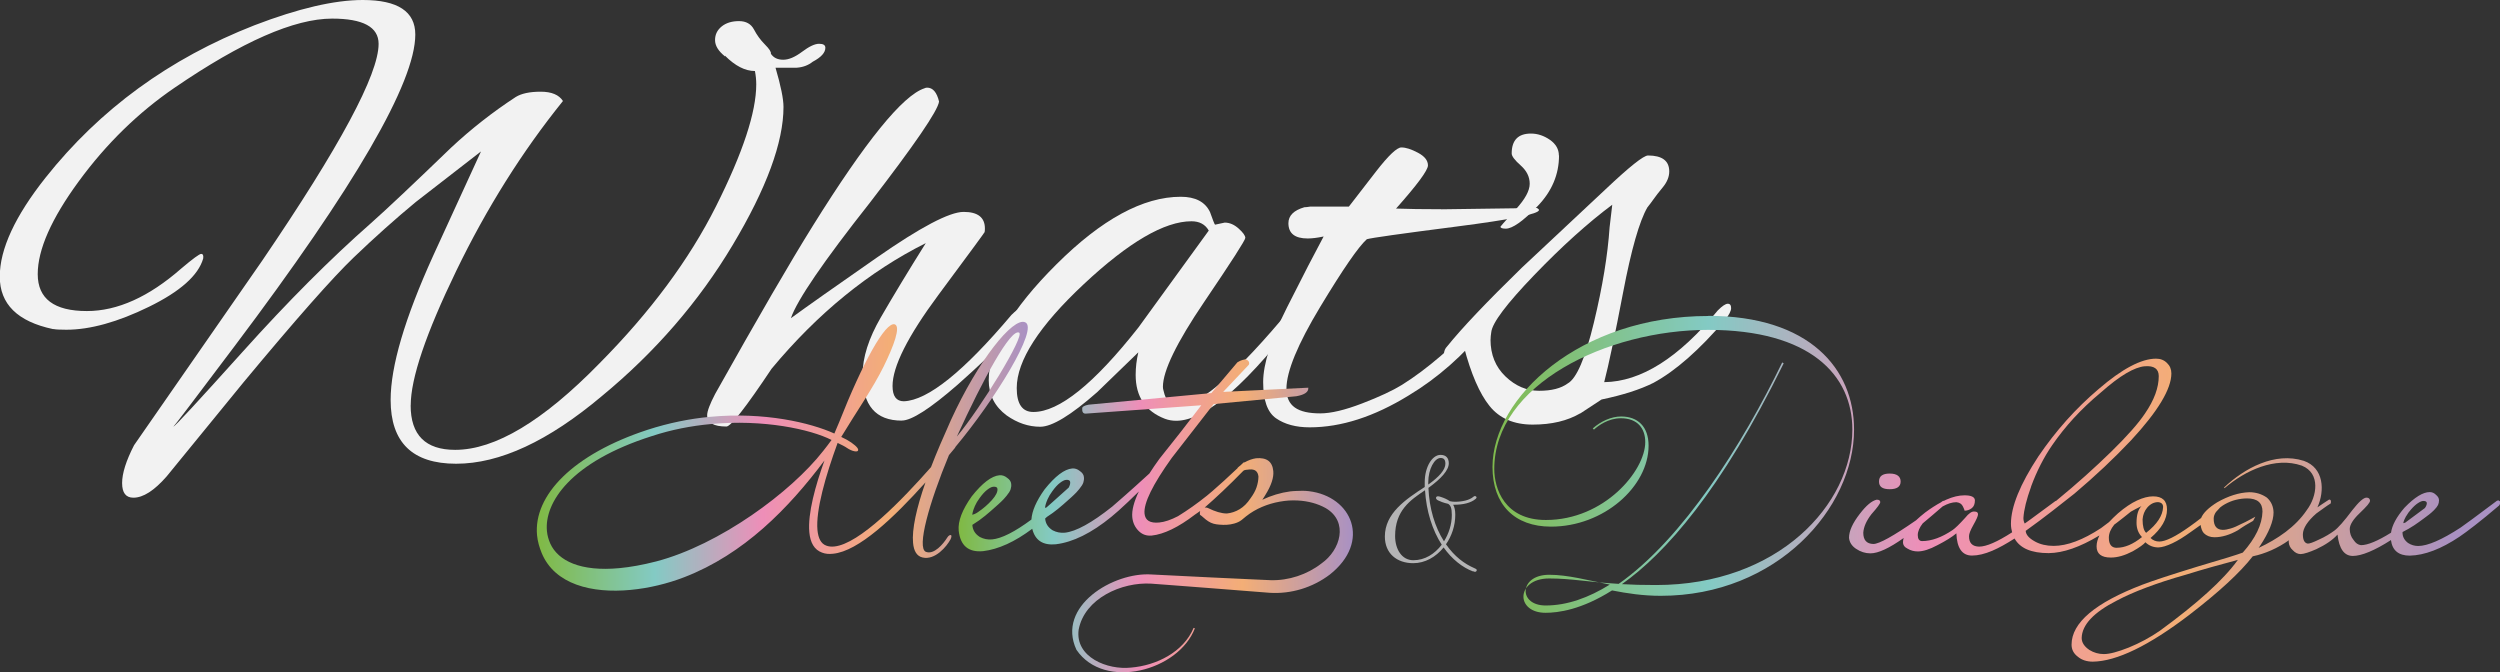 <?xml version="1.0" encoding="UTF-8"?>
<svg id="_レイヤー_2" data-name="レイヤー_2" xmlns="http://www.w3.org/2000/svg" xmlns:xlink="http://www.w3.org/1999/xlink" viewBox="0 0 338.61 91.07">
  <rect x="0" y="0" width="338.61" height="91.07" fill="#333333" stroke="none"/>
  <defs>
    <style>
      .cls-1 {
        fill: url(#_新規グラデーションスウォッチ_2);
      }

      .cls-2 {
        fill: url(#_新規グラデーションスウォッチ_2-2);
      }

      .cls-3 {
        fill: url(#_新規グラデーションスウォッチ_2-3);
      }

      .cls-4 {
        fill: url(#_新規グラデーションスウォッチ_2-4);
      }

      .cls-5 {
        fill: url(#_新規グラデーションスウォッチ_2-5);
      }

      .cls-6 {
        fill: #f2f2f2;
      }

      .cls-7 {
        fill: #b4b4b5;
      }
    </style>
    <linearGradient id="_新規グラデーションスウォッチ_2" data-name="新規グラデーションスウォッチ 2" x1="199.44" y1="62.91" x2="332.53" y2="62.91" gradientUnits="userSpaceOnUse">
      <stop offset="0" stop-color="#80b943"/>
      <stop offset=".24" stop-color="#83cac4"/>
      <stop offset=".46" stop-color="#ee8eb8"/>
      <stop offset=".72" stop-color="#f3ae76"/>
      <stop offset="1" stop-color="#a991c3"/>
    </linearGradient>
    <linearGradient id="_新規グラデーションスウォッチ_2-2" data-name="新規グラデーションスウォッチ 2" x1="199.43" y1="65.2" x2="332.53" y2="65.2" xlink:href="#_新規グラデーションスウォッチ_2"/>
    <linearGradient id="_新規グラデーションスウォッチ_2-3" data-name="新規グラデーションスウォッチ 2" x1="199.44" y1="69.04" x2="332.53" y2="69.04" xlink:href="#_新規グラデーションスウォッチ_2"/>
    <linearGradient id="_新規グラデーションスウォッチ_2-4" data-name="新規グラデーションスウォッチ 2" x1="72.7" y1="61.79" x2="139.21" y2="61.79" xlink:href="#_新規グラデーションスウォッチ_2"/>
    <linearGradient id="_新規グラデーションスウォッチ_2-5" data-name="新規グラデーションスウォッチ 2" x1="129.83" y1="69.87" x2="183.24" y2="69.87" xlink:href="#_新規グラデーションスウォッチ_2"/>
  </defs>
  <g id="_レイヤー_1-2" data-name="レイヤー_1">
    <g>
      <path class="cls-6" d="M55.62,54.9c0,4.02,2.01,6.03,6.03,6.03,5.4,0,11.91-3.9,19.53-11.7,6.9-6.96,12.17-14.06,15.8-21.29,3.63-7.23,5.45-12.74,5.45-16.52,0-.6-.06-1.2-.18-1.8-1.32,0-2.67-.69-4.05-2.07v.09c-.9-.72-1.35-1.45-1.35-2.21s.3-1.36.9-1.85c.6-.48,1.38-.72,2.34-.72s1.63.38,2.03,1.13c.39.75.88,1.43,1.48,2.03.6.6.87,1.02.81,1.26.36.54.91.81,1.67.81s1.6-.36,2.56-1.08c.96-.72,1.72-1.08,2.3-1.08s.85.18.85.54c0,.66-.57,1.29-1.71,1.89-.6.48-1.32.75-2.16.81h-2.88c.72,2.46,1.08,4.23,1.08,5.31,0,4.8-2.3,11.04-6.89,18.72-4.59,7.68-10.49,14.49-17.69,20.43-7.26,6.12-13.85,9.18-19.76,9.18s-8.87-2.88-8.87-8.64c0-4.56,1.92-11.07,5.76-19.53l6.48-14.13-8.82,6.84c-2.76,2.28-5.57,4.79-8.42,7.52-2.85,2.73-7.82,8.36-14.9,16.88l-10.44,12.78c-1.68,1.92-3.18,2.88-4.5,2.88-1.02,0-1.53-.66-1.53-1.98s.54-3.03,1.62-5.13l17.37-25.02c10.5-15.42,15.75-25.2,15.75-29.34,0-2.28-2.1-3.42-6.3-3.42-5.1,0-12.21,3.12-21.33,9.36-4.92,3.36-9.24,7.58-12.96,12.65-3.72,5.07-5.58,9.27-5.58,12.6s2.22,5,6.66,5c4.14,0,8.4-1.92,12.78-5.76,1.56-1.32,2.46-1.98,2.7-1.98s.33.21.27.63c-.66,2.28-3.11,4.46-7.34,6.53-4.23,2.07-7.97,3.11-11.21,3.11-.84,0-1.41-.03-1.71-.09h-.09c-4.8-1.02-7.2-3.39-7.2-7.11s2.07-8.19,6.21-13.41C13.53,14.79,22.95,7.92,34.47,3.42c5.94-2.28,10.83-3.42,14.67-3.42,4.74,0,7.11,1.56,7.11,4.68,0,6.48-8.16,20.55-24.48,42.21-5.46,7.26-8.22,10.89-8.28,10.89.18,0,3.31-3.39,9.41-10.17,6.09-6.78,11.87-12.57,17.33-17.37,2.1-1.86,5.73-5.28,10.89-10.26,2.7-2.52,5.61-4.8,8.73-6.84.78-.48,1.9-.72,3.38-.72s2.48.42,3.02,1.26c-5.52,6.84-10.34,14.51-14.45,23-4.11,8.49-6.17,14.57-6.17,18.23Z"/>
      <path class="cls-6" d="M122.14,56.97c-3.54,0-5.31-2.07-5.31-6.21,0-2.34.82-4.93,2.48-7.79,1.65-2.85,3.67-6.2,6.08-10.04-7.68,3.84-14.64,9.51-20.88,17.01-3.48,5.22-5.52,7.83-6.12,7.83-1.74,0-2.61-.51-2.61-1.53,0-.54.36-1.5,1.08-2.88,5.82-10.38,10.23-17.97,13.23-22.77,7.14-11.46,12.18-17.67,15.12-18.63.12-.06.24-.09.36-.09.78,0,1.32.63,1.62,1.89-.18,1.26-3.3,5.82-9.36,13.68-6.3,7.98-9.87,13.2-10.71,15.66,2.22-1.62,6.09-4.35,11.61-8.19,5.94-4.14,9.87-6.21,11.79-6.21s2.88.75,2.88,2.25c0,.24-.02.41-.04.49-.03.09-2.12,2.93-6.26,8.51s-6.21,9.69-6.21,12.33c0,1.38.51,2.07,1.53,2.07,3.24-.12,8.1-4.02,14.58-11.7.54-.54.94-.81,1.21-.81s.41.18.41.54c0,1.2-2.97,4.44-8.91,9.72-3.72,3.24-6.24,4.86-7.56,4.86Z"/>
      <path class="cls-6" d="M164.62,30.42l1.26-.27c.66,0,1.29.27,1.89.81.6.54.9.96.9,1.26s-1.86,3.2-5.58,8.69c-3.72,5.49-5.58,9.32-5.58,11.48,0,.18.03.36.09.54.3,1.38.96,2.07,1.98,2.07,3.12,0,8.82-5.16,17.1-15.48.18-.24.39-.36.63-.36s.36.22.36.68-.27,1.04-.81,1.76c-7.68,10.26-13.53,15.39-17.55,15.39-.54,0-1.05-.09-1.53-.27-2.64-1.02-3.96-3-3.96-5.94,0-1.02.12-2.04.36-3.06l-5.58,5.4c-3.54,3.12-6.11,4.68-7.7,4.68s-3.1-.51-4.55-1.53c-1.62-1.2-2.43-2.79-2.43-4.77,0-4.38,3.06-9.62,9.18-15.71,6.12-6.09,11.73-9.14,16.83-9.14,1.98,0,3.3.69,3.96,2.07.18.48.33.89.45,1.22.12.33.21.5.27.5ZM137.71,52.56c0,2.16.75,3.24,2.25,3.24,3.48,0,8.22-3.81,14.22-11.43l9.54-13.14c-.48-.84-1.26-1.26-2.34-1.26-3.66,0-8.52,2.84-14.58,8.51-6.06,5.67-9.09,10.37-9.09,14.09Z"/>
      <path class="cls-6" d="M195.22,28.35l12.96-.18c.18.12.27.21.27.27,0,.54-3.74,1.29-11.21,2.25-7.47.96-11.51,1.53-12.11,1.71-1.14,1.02-3.24,4.07-6.3,9.14-3.06,5.07-4.59,8.78-4.59,11.12s1.53,3.33,4.59,3.33c1.44,0,3.33-.45,5.67-1.35,2.34-.9,4.14-1.74,5.4-2.52,3.36-2.1,6.96-5.19,10.8-9.27.84-.84,1.41-1.26,1.71-1.26.18,0,.27.18.27.54s-.45,1.08-1.35,2.16c-3.12,3.84-6.63,6.93-10.53,9.27-4.68,2.88-9.15,4.32-13.41,4.32-1.86,0-3.38-.41-4.55-1.22-1.17-.81-1.75-2.44-1.75-4.91s1.08-5.84,3.24-10.13c2.16-4.29,3.81-7.48,4.95-9.59-.84.18-1.56.27-2.16.27-1.74,0-2.61-.69-2.61-2.07,0-1.02.72-1.74,2.16-2.16.18,0,.45-.03.81-.09h5.22c1.08-1.38,2.31-2.97,3.69-4.77,1.68-2.16,2.82-3.24,3.42-3.24s1.35.24,2.25.72c.9.48,1.35,1.05,1.35,1.71s-1.44,2.61-4.32,5.85c1.56.06,3.6.09,6.12.09Z"/>
      <path class="cls-6" d="M211.16,21.06c0,2.58-.98,4.88-2.93,6.89-1.95,2.01-3.38,3.02-4.28,3.02-.48,0-.72-.09-.72-.27.24-.3.55-.66.94-1.08.39-.42.77-.84,1.13-1.26,1.26-1.38,1.89-2.53,1.89-3.47s-.41-1.76-1.22-2.48-1.22-1.26-1.22-1.62c0-1.8.87-2.7,2.61-2.7.9,0,1.76.29,2.57.85.81.57,1.21,1.28,1.21,2.12Z"/>
      <path class="cls-6" d="M214.04,55.98c-1.74,1.02-3.89,1.53-6.44,1.53s-4.5-.84-5.85-2.52c-1.35-1.68-2.51-4.35-3.47-8.01-1.08,1.08-1.83,1.62-2.25,1.62-.3,0-.45-.21-.45-.63s.15-.78.45-1.08c1.98-2.46,5.34-6,10.08-10.62l11.34-10.62c3.24-3.06,5.16-4.59,5.76-4.59,1.92,0,2.88.72,2.88,2.16,0,.72-.29,1.43-.85,2.12-.57.69-.99,1.23-1.26,1.62-.27.39-.56.77-.85,1.13-1.08,1.86-2.18,5.7-3.29,11.52-1.11,5.82-1.97,9.87-2.56,12.15,4.98-.06,10.11-3.3,15.39-9.72.6-.6,1.05-.9,1.35-.9s.45.2.45.59-.27.92-.81,1.58c-3.48,4.08-6.72,6.93-9.72,8.55-1.8.9-4.14,1.65-7.02,2.25l-2.88,1.89ZM201.88,45.99c0,2.04.68,3.71,2.03,5,1.35,1.29,2.86,1.94,4.55,1.94s2.97-.33,3.87-.99c1.2-.66,2.39-3.42,3.56-8.28,1.17-4.86,1.87-9.15,2.12-12.87l.36-3.06c-3.3,2.46-6.83,5.64-10.58,9.54-3.75,3.9-5.69,6.48-5.81,7.74-.06.36-.09.69-.09.99Z"/>
    </g>
    <g>
      <g>
        <path class="cls-1" d="M231.38,42.8c-17.38,0-29.23,11.04-29.23,20.45,0,5.09,2.99,8.08,7.92,8.08,7.15,0,13.22-5.42,13.22-10.96,0-2.59-1.46-3.96-3.72-3.96-1.33,0-2.75.65-3.84,1.62l.16.16c.57-.53,1.94-1.54,3.64-1.54,2.3,0,3.31,1.41,3.31,3.23,0,3.88-5.54,10.55-13.46,10.55-5.62,0-6.99-4.28-6.99-6.91,0-11.4,15.2-18.84,28.98-18.84s19.52,6.1,19.52,13.5c0,10.15-10.07,21.06-26.6,21.06-1.78,0-3.31-.04-4.61-.12,5.82-4.12,13.42-12.61,21.91-29.91l-.2-.12c-5.38,11.12-13.46,23.89-22.15,29.99-4.16-.24-6.35-.73-9.42-.73-2.34,0-3.48,1.25-3.48,2.47,0,1.09,1.01,2.18,2.99,2.18,1.7,0,4.85-.4,9.01-3.03,2.02.4,4.2.73,6.59.73,15.77,0,26.19-11.88,26.19-22.52,0-8.21-6.02-15.4-19.77-15.4ZM209.35,82.01c-1.82,0-2.71-.97-2.71-1.94,0-1.09,1.05-2.22,3.19-2.22,2.51,0,5.17.73,8.21,1.33-2.87,1.78-5.78,2.83-8.69,2.83Z"/>
        <path class="cls-2" d="M255.95,66.26c.99,0,1.48-.35,1.48-1.04s-.5-1.08-1.48-1.08-1.45.36-1.45,1.08.48,1.04,1.45,1.04Z"/>
        <path class="cls-3" d="M338.46,67.78c-.1,0-.19.01-.26.04-1.41,1.06-2.52,1.89-3.34,2.49-.82.59-1.35.98-1.59,1.15-2.55,1.66-4.47,2.49-5.75,2.49-.49,0-.95-.14-1.37-.41-.52-.4-.77-.89-.74-1.48.59-.3,1.12-.6,1.58-.91.46-.31.88-.61,1.28-.91.27-.2.51-.38.72-.54.21-.16.44-.36.69-.61.27-.27.45-.51.54-.7.09-.2.13-.41.13-.63,0-.27-.14-.52-.41-.74-.25-.25-.53-.37-.85-.37-.91,0-2.05.7-3.41,2.11-1.1,1.27-1.69,2.4-1.83,3.39-1.81,1.13-3.17,1.69-4.07,1.69-.4-.05-.73-.28-1-.7-.35-.42-.52-.91-.52-1.48s.45-1.31,1.34-2.15c.49-.47.85-.84,1.08-1.11.22-.27.33-.47.33-.59-.03-.27-.19-.41-.48-.41-.4,0-1.04.57-1.93,1.71-1.11,1.48-1.93,2.41-2.45,2.78-.27.2-.58.4-.93.61-.35.21-.74.41-1.19.61-.72.35-1.2.52-1.45.52-.45-.07-.67-.49-.67-1.26.02-.84.63-1.78,1.82-2.82.35-.25.68-.49,1-.72.32-.23.64-.45.96-.65.07-.35,0-.52-.22-.52-.59.38-1.12.73-1.59,1.06,1.03-2.28.87-5.36-1.84-6.3-3.92-1.25-8.05,1-10.81,3.62,0,0,.07.08.07.08,2.79-2.38,6.85-4.31,10.47-3.05,2.57,1.03,2.07,4.16.68,6.01-1.54,2.29-3.96,3.93-6.53,5.13l.17-.24c1.24-1.88,1.85-3.4,1.85-4.56-.02-.82-.32-1.48-.89-2-.69-.49-1.5-.74-2.41-.74-1.39.05-2.83.51-4.34,1.37-1.17.73-1.89,1.44-2.17,2.12-.49.38-.99.77-1.54,1.15-1.9,1.36-3.28,2.04-4.12,2.04-.47,0-.87-.16-1.19-.48,1.48-1.26,2.23-2.55,2.23-3.86,0-1.19-.63-1.78-1.89-1.78-.64,0-1.37.19-2.17.56-.8.37-1.66.95-2.58,1.74-.46.41-.86.81-1.22,1.19l-1.08.81c-2.45,1.61-4.59,2.41-6.42,2.41-.96,0-1.81-.2-2.52-.59-.82-.45-1.24-.93-1.26-1.45,1.31-.94,2.5-1.83,3.58-2.67,1.08-.84,2.08-1.63,3.02-2.37,2.84-2.4,5.4-4.81,7.68-7.23,3.64-3.93,5.45-6.95,5.45-9.05,0-.57-.2-1.04-.59-1.41-.4-.4-.89-.59-1.48-.59-2,0-4.6,1.37-7.79,4.12-3.07,2.6-5.79,5.64-8.16,9.13-2.47,3.76-3.71,6.8-3.71,9.13,0,.42.07.79.16,1.14-2,1.29-3.49,1.94-4.47,1.94-.92-.02-1.37-.49-1.37-1.41,0-.32.2-.83.59-1.52.42-.74.63-1.22.63-1.45,0-.25-.16-.37-.48-.37-.35-.05-.77.24-1.26.85-.79.87-1.35,1.41-1.67,1.63-1.48,1.01-2.88,1.52-4.19,1.52-.37-.02-.56-.3-.56-.82,0-.49.24-1.02.67-1.58.72-.6,1.62-1.36,2.69-2.29.66-.37,1.29-.58,1.87-.58.45.05.74.25.89.59.05.1.09.18.11.24.02.06.05.12.07.17.02.07.04.12.04.15.35,0,.67-.11.96-.33.3-.22.44-.58.44-1.08-.02-.44-.49-.67-1.41-.67-.77,0-1.59.2-2.47.59-.1.05-.21.1-.31.15,0,0,0,0,0,0-.1,0-.17.02-.22.07-.07.05-.13.09-.19.14-.67.36-1.39.82-2.14,1.38-.47.37-.88.72-1.24,1.06-3.07,2.13-5,3.2-5.77,3.2-.92-.02-1.37-.53-1.37-1.52.05-.79.42-1.63,1.11-2.52.79-.89,1.19-1.43,1.19-1.63,0-.22-.16-.33-.48-.33-.67.15-1.43.79-2.3,1.93-.96,1.24-1.45,2.31-1.45,3.23.05.59.36,1.09.93,1.48.62.42,1.27.63,1.97.63,1.05,0,2.56-.7,4.5-2.08-.05.19-.09.38-.09.56,0,.4.21.69.63.89.42.25.88.37,1.37.37.72,0,1.61-.28,2.67-.85,1.11-.57,1.97-1.1,2.56-1.6.07,2,.78,3.01,2.11,3.01.82,0,1.73-.22,2.75-.65.91-.39,1.92-.95,3.02-1.66.73,1.31,2.25,1.98,4.62,1.98,1.98-.02,4.25-.82,6.83-2.37.02,0,.03-.02.05-.03-.25.51-.39,1-.39,1.48,0,1.01.64,1.52,1.93,1.52.92,0,1.9-.29,2.97-.85.91-.52,1.48-.93,1.71-1.22.49.47,1.09.7,1.78.7.49-.02,1.11-.21,1.86-.56s1.61-.88,2.6-1.6c.44-.3.85-.59,1.24-.88.06.44.19.82.43,1.1.37.37.85.56,1.45.56,1.01,0,2.08-.32,3.19-.96.35-.25.69-.47,1.02-.67.33-.2.67-.4,1.02-.59l.3-.56c-.32.17-.63.34-.93.5-.3.16-.61.32-.93.46-.57.3-1.06.51-1.47.63-.41.12-.77.19-1.09.19-.82-.02-1.22-.53-1.22-1.52,0-.31.11-.61.31-.9.21-.21.39-.42.57-.62.19-.15.4-.3.65-.44.49-.27.99-.47,1.48-.59.49-.12,1-.19,1.52-.19,1.38,0,2.08.59,2.08,1.78-.05,1.76-.94,3.61-2.67,5.56-.32.12-.98.34-1.98.65-1,.31-2.38.72-4.14,1.24-3.54,1.09-6.02,1.9-7.46,2.45-6.41,2.45-9.61,5.16-9.61,8.13,0,.67.29,1.21.85,1.63.52.44,1.2.67,2.04.67,3.22-.05,7.56-2.15,13.02-6.31,2.03-1.56,3.76-3,5.19-4.32,1.43-1.32,2.58-2.53,3.44-3.64,1.69-.35,3.4-1.11,4.89-2.17,0,.07-.02.13-.02.2.02.47.21.85.56,1.15.32.35.68.52,1.08.52.44-.02,1.15-.25,2.11-.67,1.26-.59,2.21-1.25,2.86-1.97.22,1.93.91,2.89,2.08,2.89s2.95-.73,5.16-2.15c.18,1.4,1.03,2.11,2.56,2.11,2-.05,4.24-.9,6.72-2.56.52-.35,1.22-.87,2.11-1.56.89-.69,1.98-1.58,3.26-2.67.1-.12.15-.26.15-.41-.02-.15-.07-.22-.15-.22ZM275.1,65.89c.77-2.08,1.72-3.94,2.86-5.6.87-1.26,1.84-2.48,2.91-3.65,1.08-1.17,2.28-2.32,3.62-3.43,1.34-1.19,2.5-2.07,3.49-2.65.99-.58,1.83-.9,2.52-.95,1.26-.1,1.89.35,1.89,1.34,0,1.56-.62,3.24-1.86,5.05-.89,1.34-2.41,3.05-4.56,5.16-2.23,2.18-4.67,4.37-7.35,6.57-.05.04-.09.07-.13.11-.04.01-.1.01-.12.04-1.36,1.01-2.45,1.82-3.27,2.41-.33.24-.61.44-.86.62-.12-.2-.18-.45-.18-.76.07-1.11.42-2.52,1.04-4.23ZM286.71,74.2c-.72,0-1.08-.46-1.08-1.37,0-.6.26-1.19.74-1.78.11-.09.22-.16.34-.25.58-.44,1.22-.95,1.9-1.5.44-.25.91-.5,1.44-.75-.45.45-.67,1.2-.67,2.26,0,.79.25,1.43.74,1.93-1.19.96-2.32,1.45-3.41,1.45ZM290.2,70.34c.05-.62.26-1.15.63-1.59.42-.49.91-.74,1.48-.74.45.05.67.27.67.67-.05,1.16-.82,2.33-2.3,3.49-.32-.3-.48-.9-.48-1.82ZM298.97,80.28c-1.74,1.58-3.89,3.3-6.44,5.16-1.29.89-2.68,1.64-4.19,2.26-1.48.59-2.61.89-3.38.89-.72,0-1.37-.19-1.97-.56-.69-.47-1.04-1.01-1.04-1.63.05-1.78,1.63-3.46,4.75-5.05,1.11-.59,2.45-1.19,4.03-1.78,1.57-.59,3.36-1.18,5.36-1.74,1.19-.37,2.36-.72,3.51-1.04,1.15-.32,2.32-.64,3.51-.96-1.01,1.39-2.39,2.87-4.14,4.45ZM325.89,69.93c.2-.35.42-.66.67-.93.35-.4.67-.69.96-.87.3-.19.53-.28.7-.28.32,0,.48.1.48.3s-.09.42-.26.66l-2.68,1.99c-.12.04-.21.06-.25.06.05-.27.17-.58.37-.93Z"/>
      </g>
      <g>
        <path class="cls-4" d="M129.37,60.58c5.31-6.34,11.39-16.12,9.48-16.93-1.65-.73-6.37,5.19-10.05,13.24-1.03,2.3-1.96,4.44-2.7,6.38-3.91,4.44-9.69,10.42-13.11,10.75-.4.04-.77,0-1.08-.12-.72-.26-1.08-1-1.19-2.09-.25-2.66,1.1-7.37,2.73-11.82.58.28,1,.49,1.28.69.67.45,1.34.57,1.47.37.13-.2-.09-.54-.91-1.12-.39-.26-.82-.51-1.35-.75,2.16-3.58,4.23-6.49,5.74-9.53,1.38-2.81,2.35-5.43,1.51-5.72-1.28-.39-4.38,5.26-7.55,13.3-.21.46-.39.95-.63,1.49-3.22-1.46-9.49-2.96-16.87-2.26-2.69.25-5.5.81-8.42,1.75-10.11,3.31-15.49,8.88-14.98,14.3.08.8.3,1.59.63,2.4,1.76,4.24,6.76,5.49,12.03,4.99,2.47-.23,4.99-.84,7.25-1.71,8.11-3.12,14.16-9.34,19.02-15.82-1.22,3.38-2.29,7.19-2.05,9.74.13,1.38.66,2.36,1.73,2.74.46.18.94.21,1.48.15,3.45-.33,8.2-4.85,12.52-9.66-1.21,3.45-1.86,6.38-1.68,8.2.1,1.09.5,1.79,1.29,1.97,1.69.39,3.27-1.48,3.8-2.49.15-.35.13-.53.02-.55-.11-.03-.32.07-.48.34-.54.86-1.79,2.37-2.9,1.93-1.26-.54.44-6.61,3.13-13.1l.86-1.03ZM138.03,45.05c.84.4-5.26,10.3-8.43,14.08,3.59-7.86,7.28-14.63,8.43-14.08ZM111.51,61.06c-4.35,5.59-14.06,12.74-22.62,14.98-1.83.47-3.49.77-4.98.91-5.27.5-8.31-.98-9.38-3.33-.23-.53-.39-1.06-.45-1.68-.37-3.86,3.19-9.37,14.2-12.87,2.67-.88,5.37-1.39,7.96-1.63,7.17-.68,13.53.7,16.39,2.15-.36.47-.71.98-1.11,1.46Z"/>
        <path class="cls-5" d="M177.31,66.53c-.57-.07-1.17-.07-1.8-.03-.26.02-.51.02-.78.06-1.27.17-2.56.56-3.76,1.13.15-.22.3-.44.44-.69.78-1.26,1.13-2.33,1.05-3.19-.12-1.3-.9-1.87-2.34-1.74-.53.08-1.03.27-1.52.54-.14.01-.23.05-.25.11-.11.11-.22.2-.33.31-.13.1-.27.21-.39.33,0,.02,0,.03-.01.05-.62.58-1.24,1.17-1.85,1.72-.51.46-1.03.92-1.54,1.37-.25.21-.5.43-.75.63-1.33,1.07-2.64,1.99-3.92,2.78-.96.5-1.81.79-2.55.86-1.24.12-1.9-.28-1.99-1.21-.13-1.41,1.1-3.92,3.69-7.54l5.67-7.29,9.07-.86,2.12-.2c1.14-.2,1.69-.58,1.63-1.16l-11.53.57,3.48-3.68c.07-.15.06-.31-.04-.47-.16-.19-.32-.27-.46-.26-.29.06-.5.12-.66.19-.15.07-.28.14-.39.21l-3.53,4.17-16.62,1.57c-.57.11-.86.27-.87.47-.04.53.13.77.51.74l15.62-1.13c-.96,1.25-1.9,2.47-2.83,3.67-.93,1.19-1.88,2.38-2.84,3.58-.51.7-.96,1.36-1.36,1.99-1.38,1.26-2.49,2.26-3.31,2.98-.88.78-1.46,1.29-1.73,1.51-2.78,2.21-4.92,3.38-6.42,3.53-.58.05-1.12-.05-1.64-.32-.63-.39-.97-.93-1.02-1.6.08-.07.16-.14.24-.22.55-.36,1.05-.71,1.48-1.07.5-.41.96-.81,1.39-1.2.29-.26.56-.49.78-.71.23-.21.47-.47.73-.79.29-.35.47-.64.55-.88.08-.24.11-.49.08-.75-.03-.32-.22-.59-.56-.82-.32-.26-.66-.37-1.03-.34-1.07.1-2.31,1.05-3.74,2.84-1.12,1.57-1.71,2.93-1.78,4.08-2.26,1.67-4.04,2.57-5.33,2.69-.58.05-1.12-.05-1.64-.32-.65-.4-.99-.95-1.03-1.65.66-.41,1.24-.82,1.73-1.23.5-.41.96-.81,1.39-1.2.29-.26.56-.49.78-.71.23-.21.47-.47.73-.79.29-.35.47-.64.55-.88.08-.24.11-.49.08-.75-.03-.32-.22-.59-.56-.82-.32-.26-.66-.37-1.03-.34-1.07.1-2.31,1.05-3.74,2.84-1.31,1.84-1.9,3.39-1.78,4.66.22,2.04,1.33,2.97,3.31,2.78,2.07-.25,4.29-1.26,6.65-3.03.38,1.56,1.44,2.27,3.19,2.1,2.33-.28,4.84-1.52,7.53-3.72.57-.46,1.33-1.14,2.29-2.05.43-.41.91-.87,1.43-1.38-.67,1.4-.97,2.56-.89,3.47.07.75.36,1.37.87,1.88.48.48,1.07.68,1.76.62,1.67-.18,3.63-1.13,5.86-2.84.24-.16.46-.31.71-.49-.05.12-.06.28-.04.48,0,.04.2.17.24.2.1.08.2.17.29.25.19.17.39.33.61.47.47.31.95.41,1.5.45.67.06,1.36.04,2.01-.15.36-.1.71-.25,1-.48.21-.16.4-.34.61-.5,1.3-1.03,2.91-1.69,4.54-1.98.82-.15,1.65-.21,2.47-.16,1.34.07,2.65.4,3.79,1.04,3.11,1.84,1.98,5.69-.6,7.49-1.92,1.5-4.45,2.34-6.9,2.26l-2.67-.12-5.36-.25c-1.75-.09-6.36-.32-8.05-.4-5.17-.37-12.96,4.29-10.2,10.2,3.77,5.56,13.84,2.86,16.04-2.91,0,0-.17-.06-.17-.06-1.38,3.3-5.07,5.1-8.48,5.38-3.17.35-7.6-1.4-7.09-5.14.8-4.24,5.84-6.47,9.83-6.23l2.67.2,5.35.41,5.35.42,2.69.21c2.9.18,5.81-.71,8.14-2.48,5.62-4.45,3.01-10.57-2.82-11.28ZM132.01,68.6c.19-.42.42-.81.68-1.15.36-.5.7-.87,1.03-1.12.32-.25.59-.38.79-.4.37-.04.57.06.59.29.04.4-.21.91-.75,1.51-.54.6-1.16,1.14-1.87,1.62-.13.1-.29.19-.45.26-.17.07-.28.11-.34.12.03-.32.14-.7.33-1.12ZM141.86,67.67c.19-.42.42-.81.68-1.15.36-.5.7-.87,1.03-1.12.33-.25.59-.38.79-.4.37-.04.57.06.59.29.02.22-.05.47-.2.75-.89.81-1.64,1.48-2.24,2.01-.3.26-.55.48-.77.68-.09.04-.16.06-.2.06.03-.32.14-.7.33-1.12ZM170.19,66.01c-.16.47-.43.96-.82,1.49-.43.65-.92,1.14-1.47,1.47-.55.33-1.13.52-1.73.58-.7,0-1.56-.24-2.6-.76-.12-.05-.25-.06-.4-.05.75-.65,1.56-1.39,2.43-2.21.87-.82,1.8-1.74,2.81-2.77.08-.07.19-.1.34-.12.14-.01.3-.03.47-.05.75-.07,1.16.25,1.23.97-.01.49-.1.97-.26,1.44Z"/>
      </g>
      <path class="cls-7" d="M199.52,77.4c-1.44-.53-2.88-1.68-3.99-3.25-1.06,1.3-2.52,2.13-4.11,2.13-2.23,0-3.85-1.32-3.85-3.61,0-3.15,2.82-5.03,5.4-6.71v-.64c0-2.06,1-3.71,2.14-3.71.73,0,1.12.41,1.12,1.14,0,.94-1.03,2.08-2.76,3.33.12,2.82.88,5.31,2.11,7.24.65-1.04,1.06-2.29,1.06-3.58,0-.96-.18-1.3-.5-1.5-.62-.13-1.15-.36-1.35-.46-.21-.1-.29-.23-.29-.33,0-.13.09-.23.26-.23.12,0,.23.03.38.08.47.15.88.33,1.23.58.21.05.44.08.68.08,1,0,1.97-.2,2.53-.69.06-.05.12-.08.18-.08.15,0,.23.1.23.2,0,.05-.06.13-.12.18-.65.56-1.73.79-2.82.79h-.23c.18.3.29.74.29,1.37,0,1.45-.47,2.85-1.26,3.99,1.15,1.65,2.47,2.64,3.88,3.25.24.1.29.18.29.25,0,.1-.09.23-.24.23-.03,0-.06,0-.26-.08ZM195.27,73.77c-1.26-1.96-2.08-4.5-2.26-7.37-2.03,1.35-4.05,2.77-4.05,6.2,0,1.8.91,3.28,2.47,3.28s2.88-.84,3.85-2.11ZM195.77,62.82c0-.56-.21-.79-.65-.79-.82,0-1.67,1.5-1.67,3.3v.3c1.47-1.04,2.32-2.01,2.32-2.82Z"/>
    </g>
  </g>
</svg>